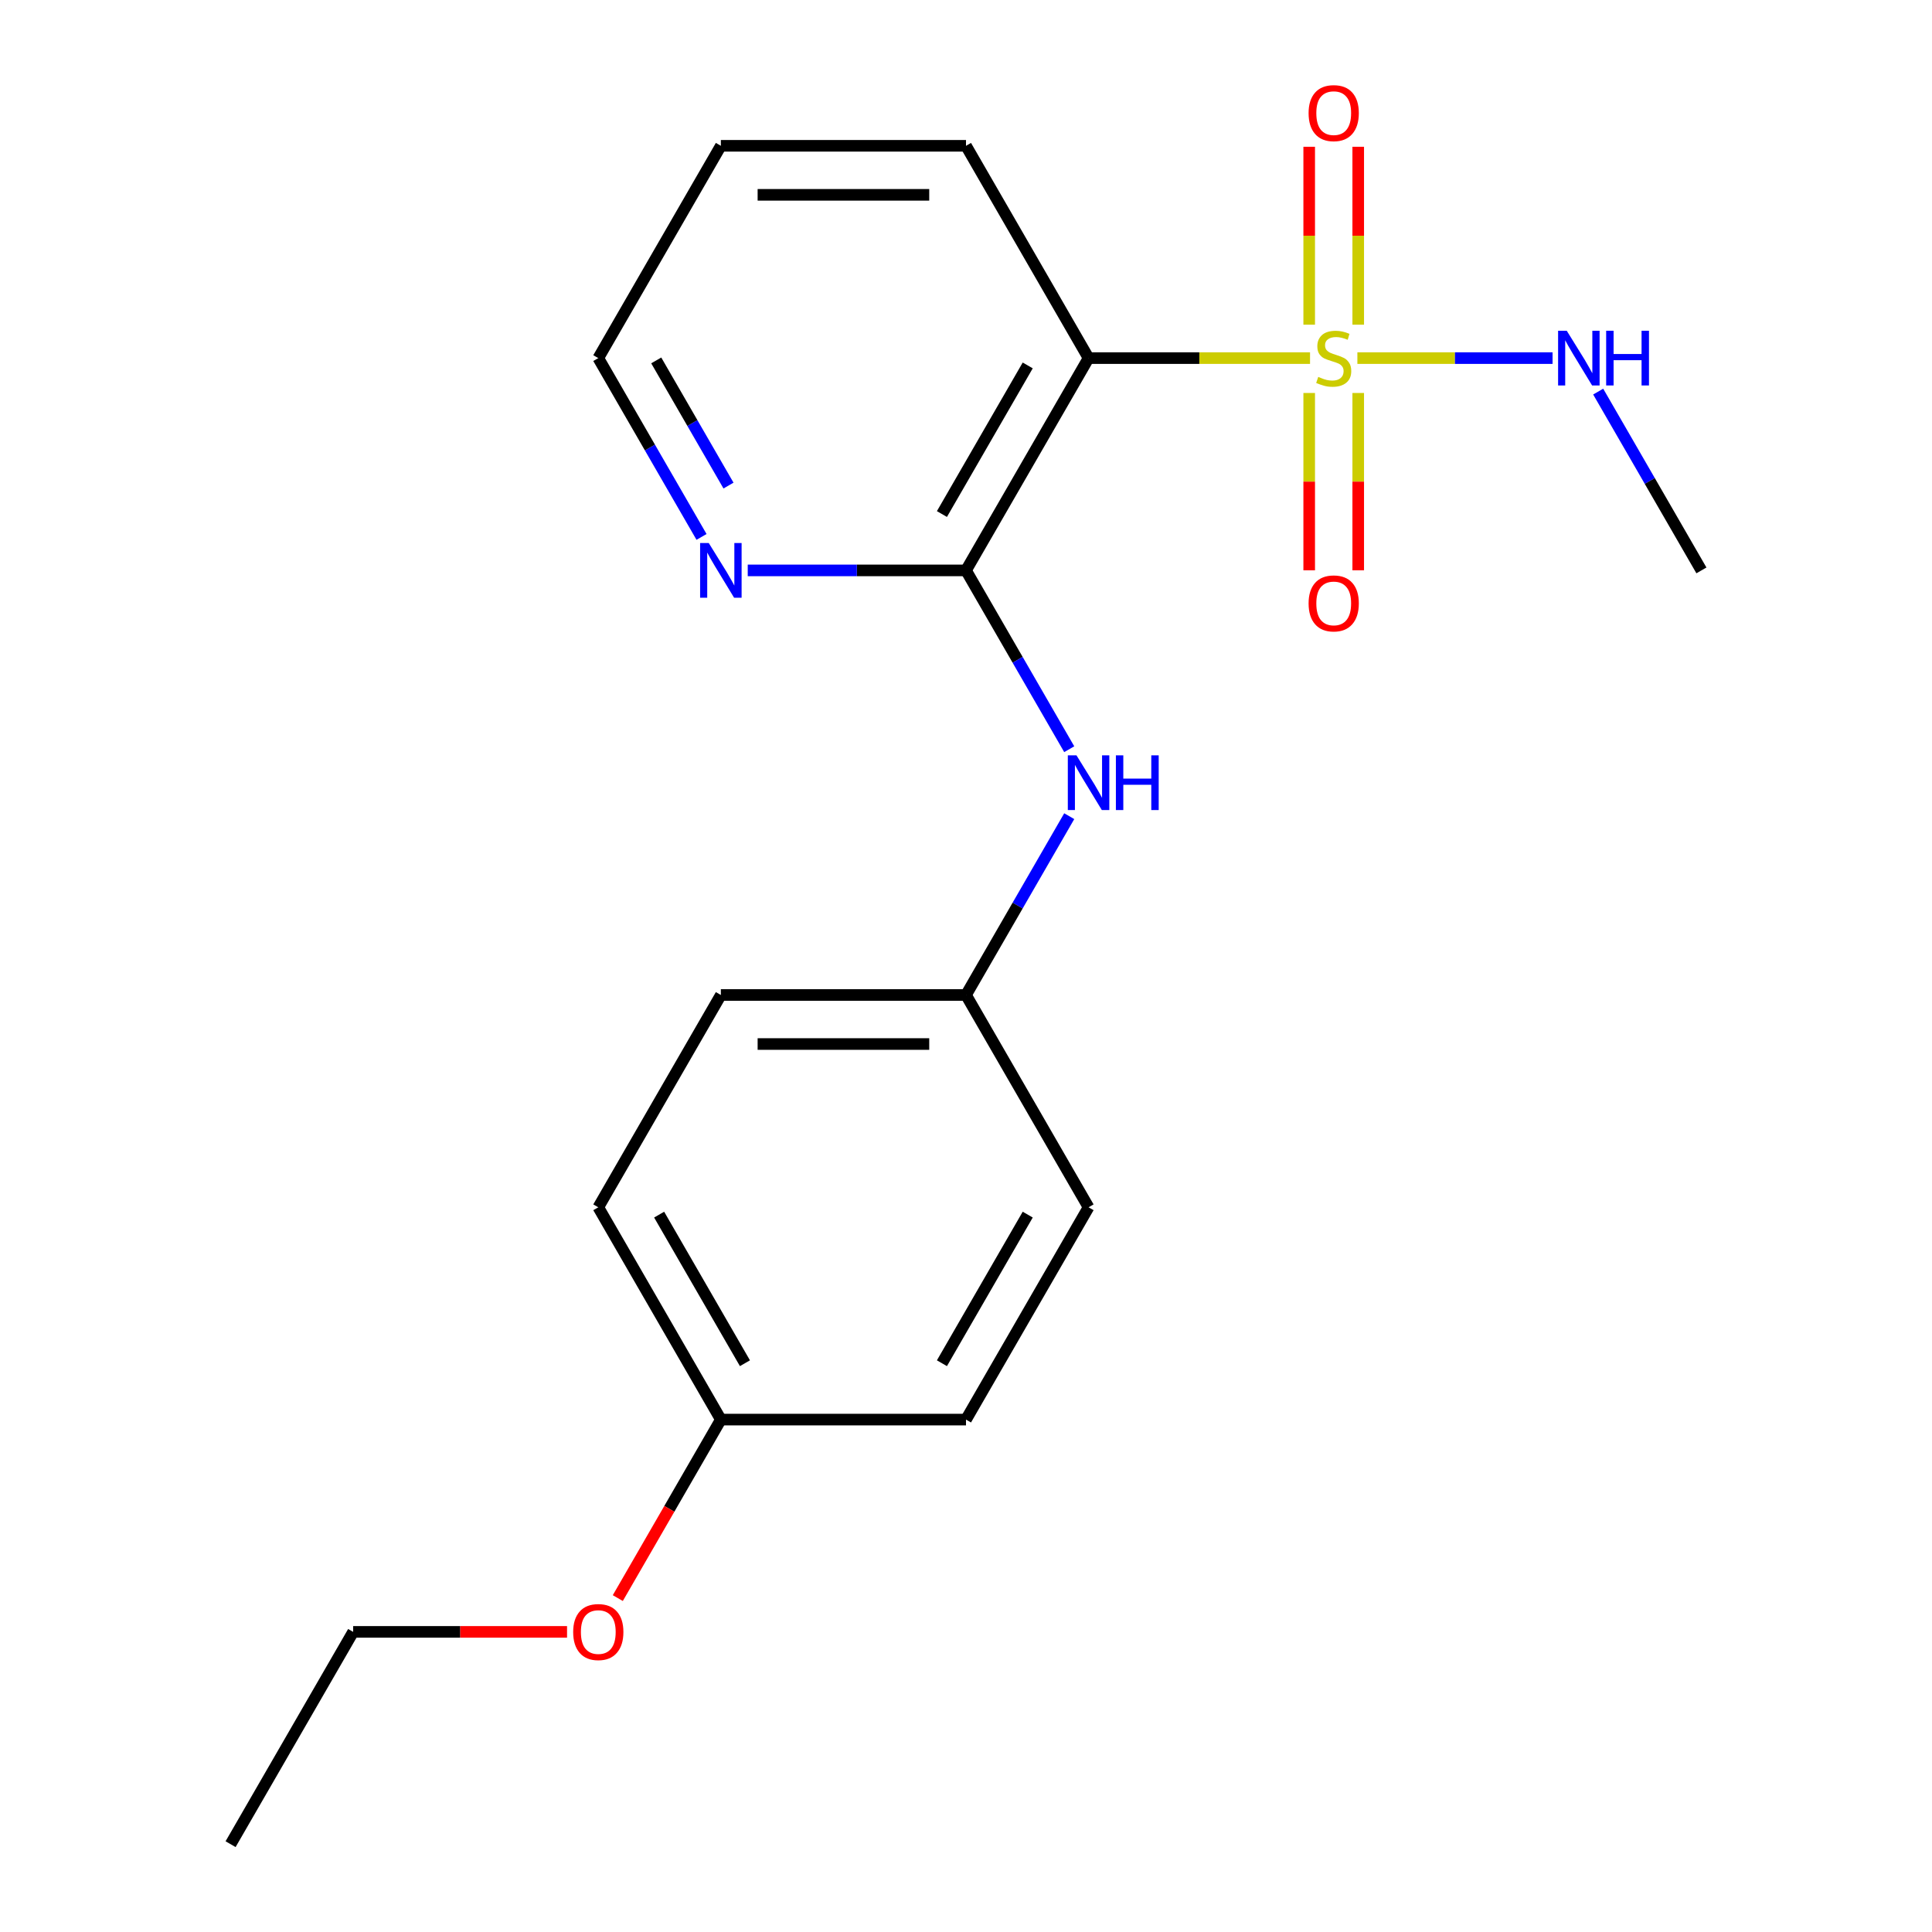 <?xml version='1.0' encoding='iso-8859-1'?>
<svg version='1.1' baseProfile='full'
              xmlns='http://www.w3.org/2000/svg'
                      xmlns:rdkit='http://www.rdkit.org/xml'
                      xmlns:xlink='http://www.w3.org/1999/xlink'
                  xml:space='preserve'
width='1000px' height='1000px' viewBox='0 0 1000 1000'>
<!-- END OF HEADER -->
<rect style='opacity:1.0;fill:#FFFFFF;stroke:none' width='1000' height='1000' x='0' y='0'> </rect>
<path class='bond-0' d='M 678.073,185.354 L 620.758,185.354' style='fill:none;fill-rule:evenodd;stroke:#CCCC00;stroke-width:6px;stroke-linecap:butt;stroke-linejoin:miter;stroke-opacity:1' />
<path class='bond-0' d='M 620.758,185.354 L 563.442,185.354' style='fill:none;fill-rule:evenodd;stroke:#000000;stroke-width:6px;stroke-linecap:butt;stroke-linejoin:miter;stroke-opacity:1' />
<path class='bond-3' d='M 703.014,168.062 L 703.014,122.016' style='fill:none;fill-rule:evenodd;stroke:#CCCC00;stroke-width:6px;stroke-linecap:butt;stroke-linejoin:miter;stroke-opacity:1' />
<path class='bond-3' d='M 703.014,122.016 L 703.014,75.97' style='fill:none;fill-rule:evenodd;stroke:#FF0000;stroke-width:6px;stroke-linecap:butt;stroke-linejoin:miter;stroke-opacity:1' />
<path class='bond-3' d='M 677.637,168.062 L 677.637,122.016' style='fill:none;fill-rule:evenodd;stroke:#CCCC00;stroke-width:6px;stroke-linecap:butt;stroke-linejoin:miter;stroke-opacity:1' />
<path class='bond-3' d='M 677.637,122.016 L 677.637,75.97' style='fill:none;fill-rule:evenodd;stroke:#FF0000;stroke-width:6px;stroke-linecap:butt;stroke-linejoin:miter;stroke-opacity:1' />
<path class='bond-4' d='M 677.637,203.406 L 677.637,249.301' style='fill:none;fill-rule:evenodd;stroke:#CCCC00;stroke-width:6px;stroke-linecap:butt;stroke-linejoin:miter;stroke-opacity:1' />
<path class='bond-4' d='M 677.637,249.301 L 677.637,295.197' style='fill:none;fill-rule:evenodd;stroke:#FF0000;stroke-width:6px;stroke-linecap:butt;stroke-linejoin:miter;stroke-opacity:1' />
<path class='bond-4' d='M 703.014,203.406 L 703.014,249.301' style='fill:none;fill-rule:evenodd;stroke:#CCCC00;stroke-width:6px;stroke-linecap:butt;stroke-linejoin:miter;stroke-opacity:1' />
<path class='bond-4' d='M 703.014,249.301 L 703.014,295.197' style='fill:none;fill-rule:evenodd;stroke:#FF0000;stroke-width:6px;stroke-linecap:butt;stroke-linejoin:miter;stroke-opacity:1' />
<path class='bond-6' d='M 702.578,185.354 L 753.091,185.354' style='fill:none;fill-rule:evenodd;stroke:#CCCC00;stroke-width:6px;stroke-linecap:butt;stroke-linejoin:miter;stroke-opacity:1' />
<path class='bond-6' d='M 753.091,185.354 L 803.603,185.354' style='fill:none;fill-rule:evenodd;stroke:#0000FF;stroke-width:6px;stroke-linecap:butt;stroke-linejoin:miter;stroke-opacity:1' />
<path class='bond-1' d='M 563.442,185.354 L 500,295.238' style='fill:none;fill-rule:evenodd;stroke:#000000;stroke-width:6px;stroke-linecap:butt;stroke-linejoin:miter;stroke-opacity:1' />
<path class='bond-1' d='M 531.949,189.148 L 487.539,266.067' style='fill:none;fill-rule:evenodd;stroke:#000000;stroke-width:6px;stroke-linecap:butt;stroke-linejoin:miter;stroke-opacity:1' />
<path class='bond-9' d='M 563.442,185.354 L 500,75.469' style='fill:none;fill-rule:evenodd;stroke:#000000;stroke-width:6px;stroke-linecap:butt;stroke-linejoin:miter;stroke-opacity:1' />
<path class='bond-2' d='M 500,295.238 L 526.718,341.515' style='fill:none;fill-rule:evenodd;stroke:#000000;stroke-width:6px;stroke-linecap:butt;stroke-linejoin:miter;stroke-opacity:1' />
<path class='bond-2' d='M 526.718,341.515 L 553.435,387.791' style='fill:none;fill-rule:evenodd;stroke:#0000FF;stroke-width:6px;stroke-linecap:butt;stroke-linejoin:miter;stroke-opacity:1' />
<path class='bond-5' d='M 500,295.238 L 443.514,295.238' style='fill:none;fill-rule:evenodd;stroke:#000000;stroke-width:6px;stroke-linecap:butt;stroke-linejoin:miter;stroke-opacity:1' />
<path class='bond-5' d='M 443.514,295.238 L 387.028,295.238' style='fill:none;fill-rule:evenodd;stroke:#0000FF;stroke-width:6px;stroke-linecap:butt;stroke-linejoin:miter;stroke-opacity:1' />
<path class='bond-7' d='M 553.435,422.455 L 526.718,468.731' style='fill:none;fill-rule:evenodd;stroke:#0000FF;stroke-width:6px;stroke-linecap:butt;stroke-linejoin:miter;stroke-opacity:1' />
<path class='bond-7' d='M 526.718,468.731 L 500,515.007' style='fill:none;fill-rule:evenodd;stroke:#000000;stroke-width:6px;stroke-linecap:butt;stroke-linejoin:miter;stroke-opacity:1' />
<path class='bond-20' d='M 363.11,277.906 L 336.392,231.63' style='fill:none;fill-rule:evenodd;stroke:#0000FF;stroke-width:6px;stroke-linecap:butt;stroke-linejoin:miter;stroke-opacity:1' />
<path class='bond-20' d='M 336.392,231.63 L 309.674,185.354' style='fill:none;fill-rule:evenodd;stroke:#000000;stroke-width:6px;stroke-linecap:butt;stroke-linejoin:miter;stroke-opacity:1' />
<path class='bond-20' d='M 377.071,251.335 L 358.369,218.942' style='fill:none;fill-rule:evenodd;stroke:#0000FF;stroke-width:6px;stroke-linecap:butt;stroke-linejoin:miter;stroke-opacity:1' />
<path class='bond-20' d='M 358.369,218.942 L 339.667,186.548' style='fill:none;fill-rule:evenodd;stroke:#000000;stroke-width:6px;stroke-linecap:butt;stroke-linejoin:miter;stroke-opacity:1' />
<path class='bond-16' d='M 827.216,202.686 L 853.934,248.962' style='fill:none;fill-rule:evenodd;stroke:#0000FF;stroke-width:6px;stroke-linecap:butt;stroke-linejoin:miter;stroke-opacity:1' />
<path class='bond-16' d='M 853.934,248.962 L 880.651,295.238' style='fill:none;fill-rule:evenodd;stroke:#000000;stroke-width:6px;stroke-linecap:butt;stroke-linejoin:miter;stroke-opacity:1' />
<path class='bond-10' d='M 500,515.007 L 563.442,624.892' style='fill:none;fill-rule:evenodd;stroke:#000000;stroke-width:6px;stroke-linecap:butt;stroke-linejoin:miter;stroke-opacity:1' />
<path class='bond-11' d='M 500,515.007 L 373.116,515.007' style='fill:none;fill-rule:evenodd;stroke:#000000;stroke-width:6px;stroke-linecap:butt;stroke-linejoin:miter;stroke-opacity:1' />
<path class='bond-11' d='M 480.967,540.384 L 392.149,540.384' style='fill:none;fill-rule:evenodd;stroke:#000000;stroke-width:6px;stroke-linecap:butt;stroke-linejoin:miter;stroke-opacity:1' />
<path class='bond-8' d='M 373.116,734.776 L 309.674,624.892' style='fill:none;fill-rule:evenodd;stroke:#000000;stroke-width:6px;stroke-linecap:butt;stroke-linejoin:miter;stroke-opacity:1' />
<path class='bond-8' d='M 385.577,705.605 L 341.168,628.686' style='fill:none;fill-rule:evenodd;stroke:#000000;stroke-width:6px;stroke-linecap:butt;stroke-linejoin:miter;stroke-opacity:1' />
<path class='bond-14' d='M 373.116,734.776 L 346.445,780.973' style='fill:none;fill-rule:evenodd;stroke:#000000;stroke-width:6px;stroke-linecap:butt;stroke-linejoin:miter;stroke-opacity:1' />
<path class='bond-14' d='M 346.445,780.973 L 319.773,827.169' style='fill:none;fill-rule:evenodd;stroke:#FF0000;stroke-width:6px;stroke-linecap:butt;stroke-linejoin:miter;stroke-opacity:1' />
<path class='bond-21' d='M 373.116,734.776 L 500,734.776' style='fill:none;fill-rule:evenodd;stroke:#000000;stroke-width:6px;stroke-linecap:butt;stroke-linejoin:miter;stroke-opacity:1' />
<path class='bond-18' d='M 500,75.469 L 373.116,75.469' style='fill:none;fill-rule:evenodd;stroke:#000000;stroke-width:6px;stroke-linecap:butt;stroke-linejoin:miter;stroke-opacity:1' />
<path class='bond-18' d='M 480.967,100.846 L 392.149,100.846' style='fill:none;fill-rule:evenodd;stroke:#000000;stroke-width:6px;stroke-linecap:butt;stroke-linejoin:miter;stroke-opacity:1' />
<path class='bond-12' d='M 563.442,624.892 L 500,734.776' style='fill:none;fill-rule:evenodd;stroke:#000000;stroke-width:6px;stroke-linecap:butt;stroke-linejoin:miter;stroke-opacity:1' />
<path class='bond-12' d='M 531.949,628.686 L 487.539,705.605' style='fill:none;fill-rule:evenodd;stroke:#000000;stroke-width:6px;stroke-linecap:butt;stroke-linejoin:miter;stroke-opacity:1' />
<path class='bond-13' d='M 373.116,515.007 L 309.674,624.892' style='fill:none;fill-rule:evenodd;stroke:#000000;stroke-width:6px;stroke-linecap:butt;stroke-linejoin:miter;stroke-opacity:1' />
<path class='bond-17' d='M 293.502,844.661 L 238.147,844.661' style='fill:none;fill-rule:evenodd;stroke:#FF0000;stroke-width:6px;stroke-linecap:butt;stroke-linejoin:miter;stroke-opacity:1' />
<path class='bond-17' d='M 238.147,844.661 L 182.791,844.661' style='fill:none;fill-rule:evenodd;stroke:#000000;stroke-width:6px;stroke-linecap:butt;stroke-linejoin:miter;stroke-opacity:1' />
<path class='bond-15' d='M 309.674,185.354 L 373.116,75.469' style='fill:none;fill-rule:evenodd;stroke:#000000;stroke-width:6px;stroke-linecap:butt;stroke-linejoin:miter;stroke-opacity:1' />
<path class='bond-19' d='M 182.791,844.661 L 119.349,954.545' style='fill:none;fill-rule:evenodd;stroke:#000000;stroke-width:6px;stroke-linecap:butt;stroke-linejoin:miter;stroke-opacity:1' />
<path  class='atom-0' d='M 682.326 195.074
Q 682.646 195.194, 683.966 195.754
Q 685.286 196.314, 686.726 196.674
Q 688.206 196.994, 689.646 196.994
Q 692.326 196.994, 693.886 195.714
Q 695.446 194.394, 695.446 192.114
Q 695.446 190.554, 694.646 189.594
Q 693.886 188.634, 692.686 188.114
Q 691.486 187.594, 689.486 186.994
Q 686.966 186.234, 685.446 185.514
Q 683.966 184.794, 682.886 183.274
Q 681.846 181.754, 681.846 179.194
Q 681.846 175.634, 684.246 173.434
Q 686.686 171.234, 691.486 171.234
Q 694.766 171.234, 698.486 172.794
L 697.566 175.874
Q 694.166 174.474, 691.606 174.474
Q 688.846 174.474, 687.326 175.634
Q 685.806 176.754, 685.846 178.714
Q 685.846 180.234, 686.606 181.154
Q 687.406 182.074, 688.526 182.594
Q 689.686 183.114, 691.606 183.714
Q 694.166 184.514, 695.686 185.314
Q 697.206 186.114, 698.286 187.754
Q 699.406 189.354, 699.406 192.114
Q 699.406 196.034, 696.766 198.154
Q 694.166 200.234, 689.806 200.234
Q 687.286 200.234, 685.366 199.674
Q 683.486 199.154, 681.246 198.234
L 682.326 195.074
' fill='#CCCC00'/>
<path  class='atom-3' d='M 557.182 390.963
L 566.462 405.963
Q 567.382 407.443, 568.862 410.123
Q 570.342 412.803, 570.422 412.963
L 570.422 390.963
L 574.182 390.963
L 574.182 419.283
L 570.302 419.283
L 560.342 402.883
Q 559.182 400.963, 557.942 398.763
Q 556.742 396.563, 556.382 395.883
L 556.382 419.283
L 552.702 419.283
L 552.702 390.963
L 557.182 390.963
' fill='#0000FF'/>
<path  class='atom-3' d='M 577.582 390.963
L 581.422 390.963
L 581.422 403.003
L 595.902 403.003
L 595.902 390.963
L 599.742 390.963
L 599.742 419.283
L 595.902 419.283
L 595.902 406.203
L 581.422 406.203
L 581.422 419.283
L 577.582 419.283
L 577.582 390.963
' fill='#0000FF'/>
<path  class='atom-4' d='M 677.326 58.55
Q 677.326 51.75, 680.686 47.95
Q 684.046 44.15, 690.326 44.15
Q 696.606 44.15, 699.966 47.95
Q 703.326 51.75, 703.326 58.55
Q 703.326 65.43, 699.926 69.35
Q 696.526 73.23, 690.326 73.23
Q 684.086 73.23, 680.686 69.35
Q 677.326 65.47, 677.326 58.55
M 690.326 70.03
Q 694.646 70.03, 696.966 67.15
Q 699.326 64.23, 699.326 58.55
Q 699.326 52.99, 696.966 50.19
Q 694.646 47.35, 690.326 47.35
Q 686.006 47.35, 683.646 50.15
Q 681.326 52.95, 681.326 58.55
Q 681.326 64.27, 683.646 67.15
Q 686.006 70.03, 690.326 70.03
' fill='#FF0000'/>
<path  class='atom-5' d='M 677.326 312.318
Q 677.326 305.518, 680.686 301.718
Q 684.046 297.918, 690.326 297.918
Q 696.606 297.918, 699.966 301.718
Q 703.326 305.518, 703.326 312.318
Q 703.326 319.198, 699.926 323.118
Q 696.526 326.998, 690.326 326.998
Q 684.086 326.998, 680.686 323.118
Q 677.326 319.238, 677.326 312.318
M 690.326 323.798
Q 694.646 323.798, 696.966 320.918
Q 699.326 317.998, 699.326 312.318
Q 699.326 306.758, 696.966 303.958
Q 694.646 301.118, 690.326 301.118
Q 686.006 301.118, 683.646 303.918
Q 681.326 306.718, 681.326 312.318
Q 681.326 318.038, 683.646 320.918
Q 686.006 323.798, 690.326 323.798
' fill='#FF0000'/>
<path  class='atom-6' d='M 366.856 281.078
L 376.136 296.078
Q 377.056 297.558, 378.536 300.238
Q 380.016 302.918, 380.096 303.078
L 380.096 281.078
L 383.856 281.078
L 383.856 309.398
L 379.976 309.398
L 370.016 292.998
Q 368.856 291.078, 367.616 288.878
Q 366.416 286.678, 366.056 285.998
L 366.056 309.398
L 362.376 309.398
L 362.376 281.078
L 366.856 281.078
' fill='#0000FF'/>
<path  class='atom-7' d='M 810.949 171.194
L 820.229 186.194
Q 821.149 187.674, 822.629 190.354
Q 824.109 193.034, 824.189 193.194
L 824.189 171.194
L 827.949 171.194
L 827.949 199.514
L 824.069 199.514
L 814.109 183.114
Q 812.949 181.194, 811.709 178.994
Q 810.509 176.794, 810.149 176.114
L 810.149 199.514
L 806.469 199.514
L 806.469 171.194
L 810.949 171.194
' fill='#0000FF'/>
<path  class='atom-7' d='M 831.349 171.194
L 835.189 171.194
L 835.189 183.234
L 849.669 183.234
L 849.669 171.194
L 853.509 171.194
L 853.509 199.514
L 849.669 199.514
L 849.669 186.434
L 835.189 186.434
L 835.189 199.514
L 831.349 199.514
L 831.349 171.194
' fill='#0000FF'/>
<path  class='atom-15' d='M 296.674 844.741
Q 296.674 837.941, 300.034 834.141
Q 303.394 830.341, 309.674 830.341
Q 315.954 830.341, 319.314 834.141
Q 322.674 837.941, 322.674 844.741
Q 322.674 851.621, 319.274 855.541
Q 315.874 859.421, 309.674 859.421
Q 303.434 859.421, 300.034 855.541
Q 296.674 851.661, 296.674 844.741
M 309.674 856.221
Q 313.994 856.221, 316.314 853.341
Q 318.674 850.421, 318.674 844.741
Q 318.674 839.181, 316.314 836.381
Q 313.994 833.541, 309.674 833.541
Q 305.354 833.541, 302.994 836.341
Q 300.674 839.141, 300.674 844.741
Q 300.674 850.461, 302.994 853.341
Q 305.354 856.221, 309.674 856.221
' fill='#FF0000'/>
</svg>
